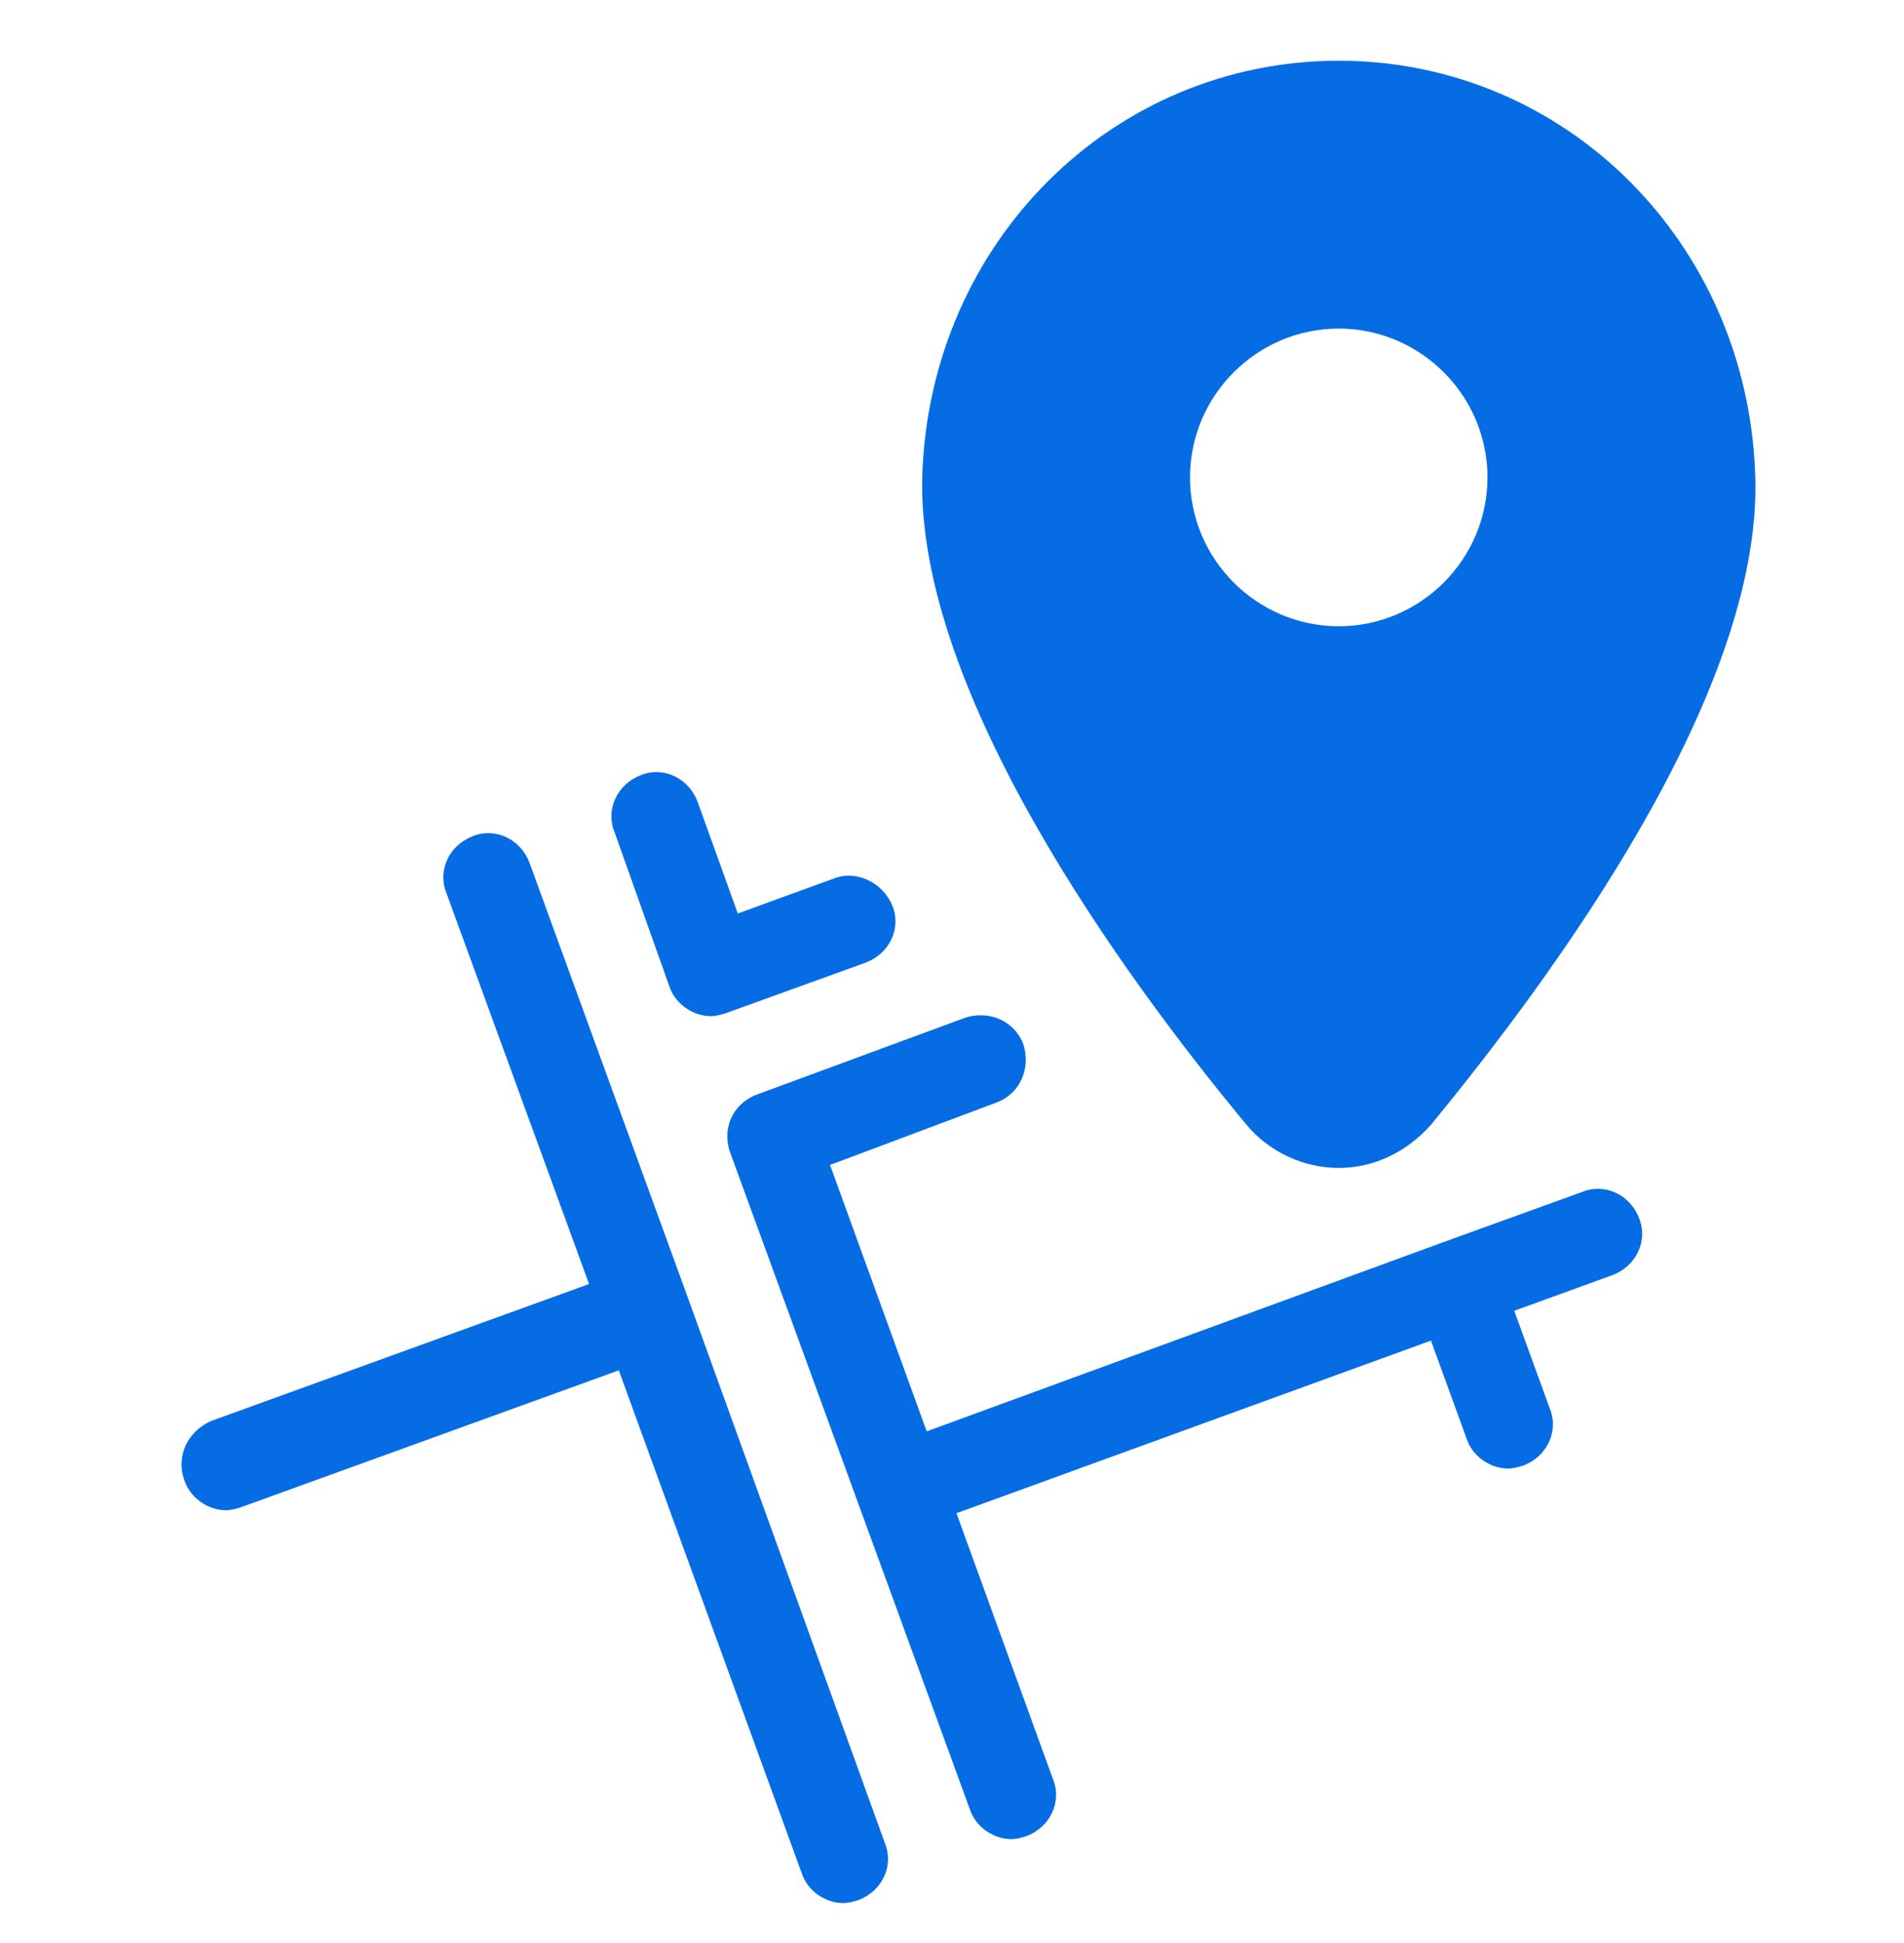 <svg width="50" height="51" viewBox="0 0 50 51" fill="none" xmlns="http://www.w3.org/2000/svg">
<path d="M35.156 1.594C29.219 1.594 24.414 6.359 24.219 12.492C24.062 18.156 29.492 25.617 32.734 29.523C33.32 30.227 34.219 30.656 35.156 30.656C36.094 30.656 36.953 30.227 37.578 29.523C40.82 25.578 46.289 18.156 46.094 12.492C45.898 6.359 41.094 1.594 35.156 1.594ZM35.156 16.438C33.008 16.438 31.25 14.68 31.25 12.531C31.25 10.383 33.008 8.625 35.156 8.625C37.305 8.625 39.062 10.383 39.062 12.531C39.062 14.68 37.305 16.438 35.156 16.438Z" fill="#066CE4"/>
<path d="M4.844 38.859C5 39.328 5.469 39.641 5.938 39.641C6.055 39.641 6.211 39.602 6.328 39.562L16.25 35.969L21.055 49.172C21.211 49.641 21.68 49.953 22.149 49.953C22.266 49.953 22.422 49.914 22.539 49.875C23.164 49.641 23.477 48.977 23.242 48.391L18.047 34.016L13.906 22.648C13.672 22.023 13.008 21.711 12.422 21.945C11.797 22.18 11.485 22.844 11.719 23.43L15.469 33.703L5.547 37.297C4.922 37.57 4.61 38.234 4.844 38.859Z" fill="#066CE4"/>
<path d="M21.953 23.039L19.375 23.977L18.32 21.047C18.086 20.422 17.422 20.109 16.836 20.344C16.211 20.578 15.899 21.242 16.133 21.828L17.578 25.891C17.735 26.359 18.203 26.672 18.672 26.672C18.789 26.672 18.945 26.633 19.063 26.594L22.735 25.266C23.36 25.031 23.672 24.367 23.438 23.781C23.203 23.195 22.539 22.844 21.953 23.039Z" fill="#066CE4"/>
<path d="M19.18 30.266L25.469 47.492C25.625 47.961 26.094 48.273 26.562 48.273C26.68 48.273 26.836 48.234 26.953 48.195C27.578 47.961 27.89 47.297 27.656 46.711L25.117 39.719L37.578 35.188L38.515 37.766C38.672 38.234 39.14 38.547 39.609 38.547C39.726 38.547 39.883 38.508 40 38.469C40.625 38.234 40.937 37.57 40.703 36.984L39.765 34.406L42.344 33.469C42.969 33.234 43.281 32.57 43.047 31.984C42.812 31.359 42.148 31.047 41.562 31.281L37.89 32.609L24.336 37.57L21.797 30.578L26.172 28.938C26.797 28.703 27.07 28.039 26.875 27.414C26.64 26.789 25.976 26.516 25.351 26.711L19.844 28.742C19.757 28.777 19.414 28.923 19.221 29.308C18.993 29.763 19.152 30.196 19.18 30.266Z" fill="#066CE4"/>
</svg>
